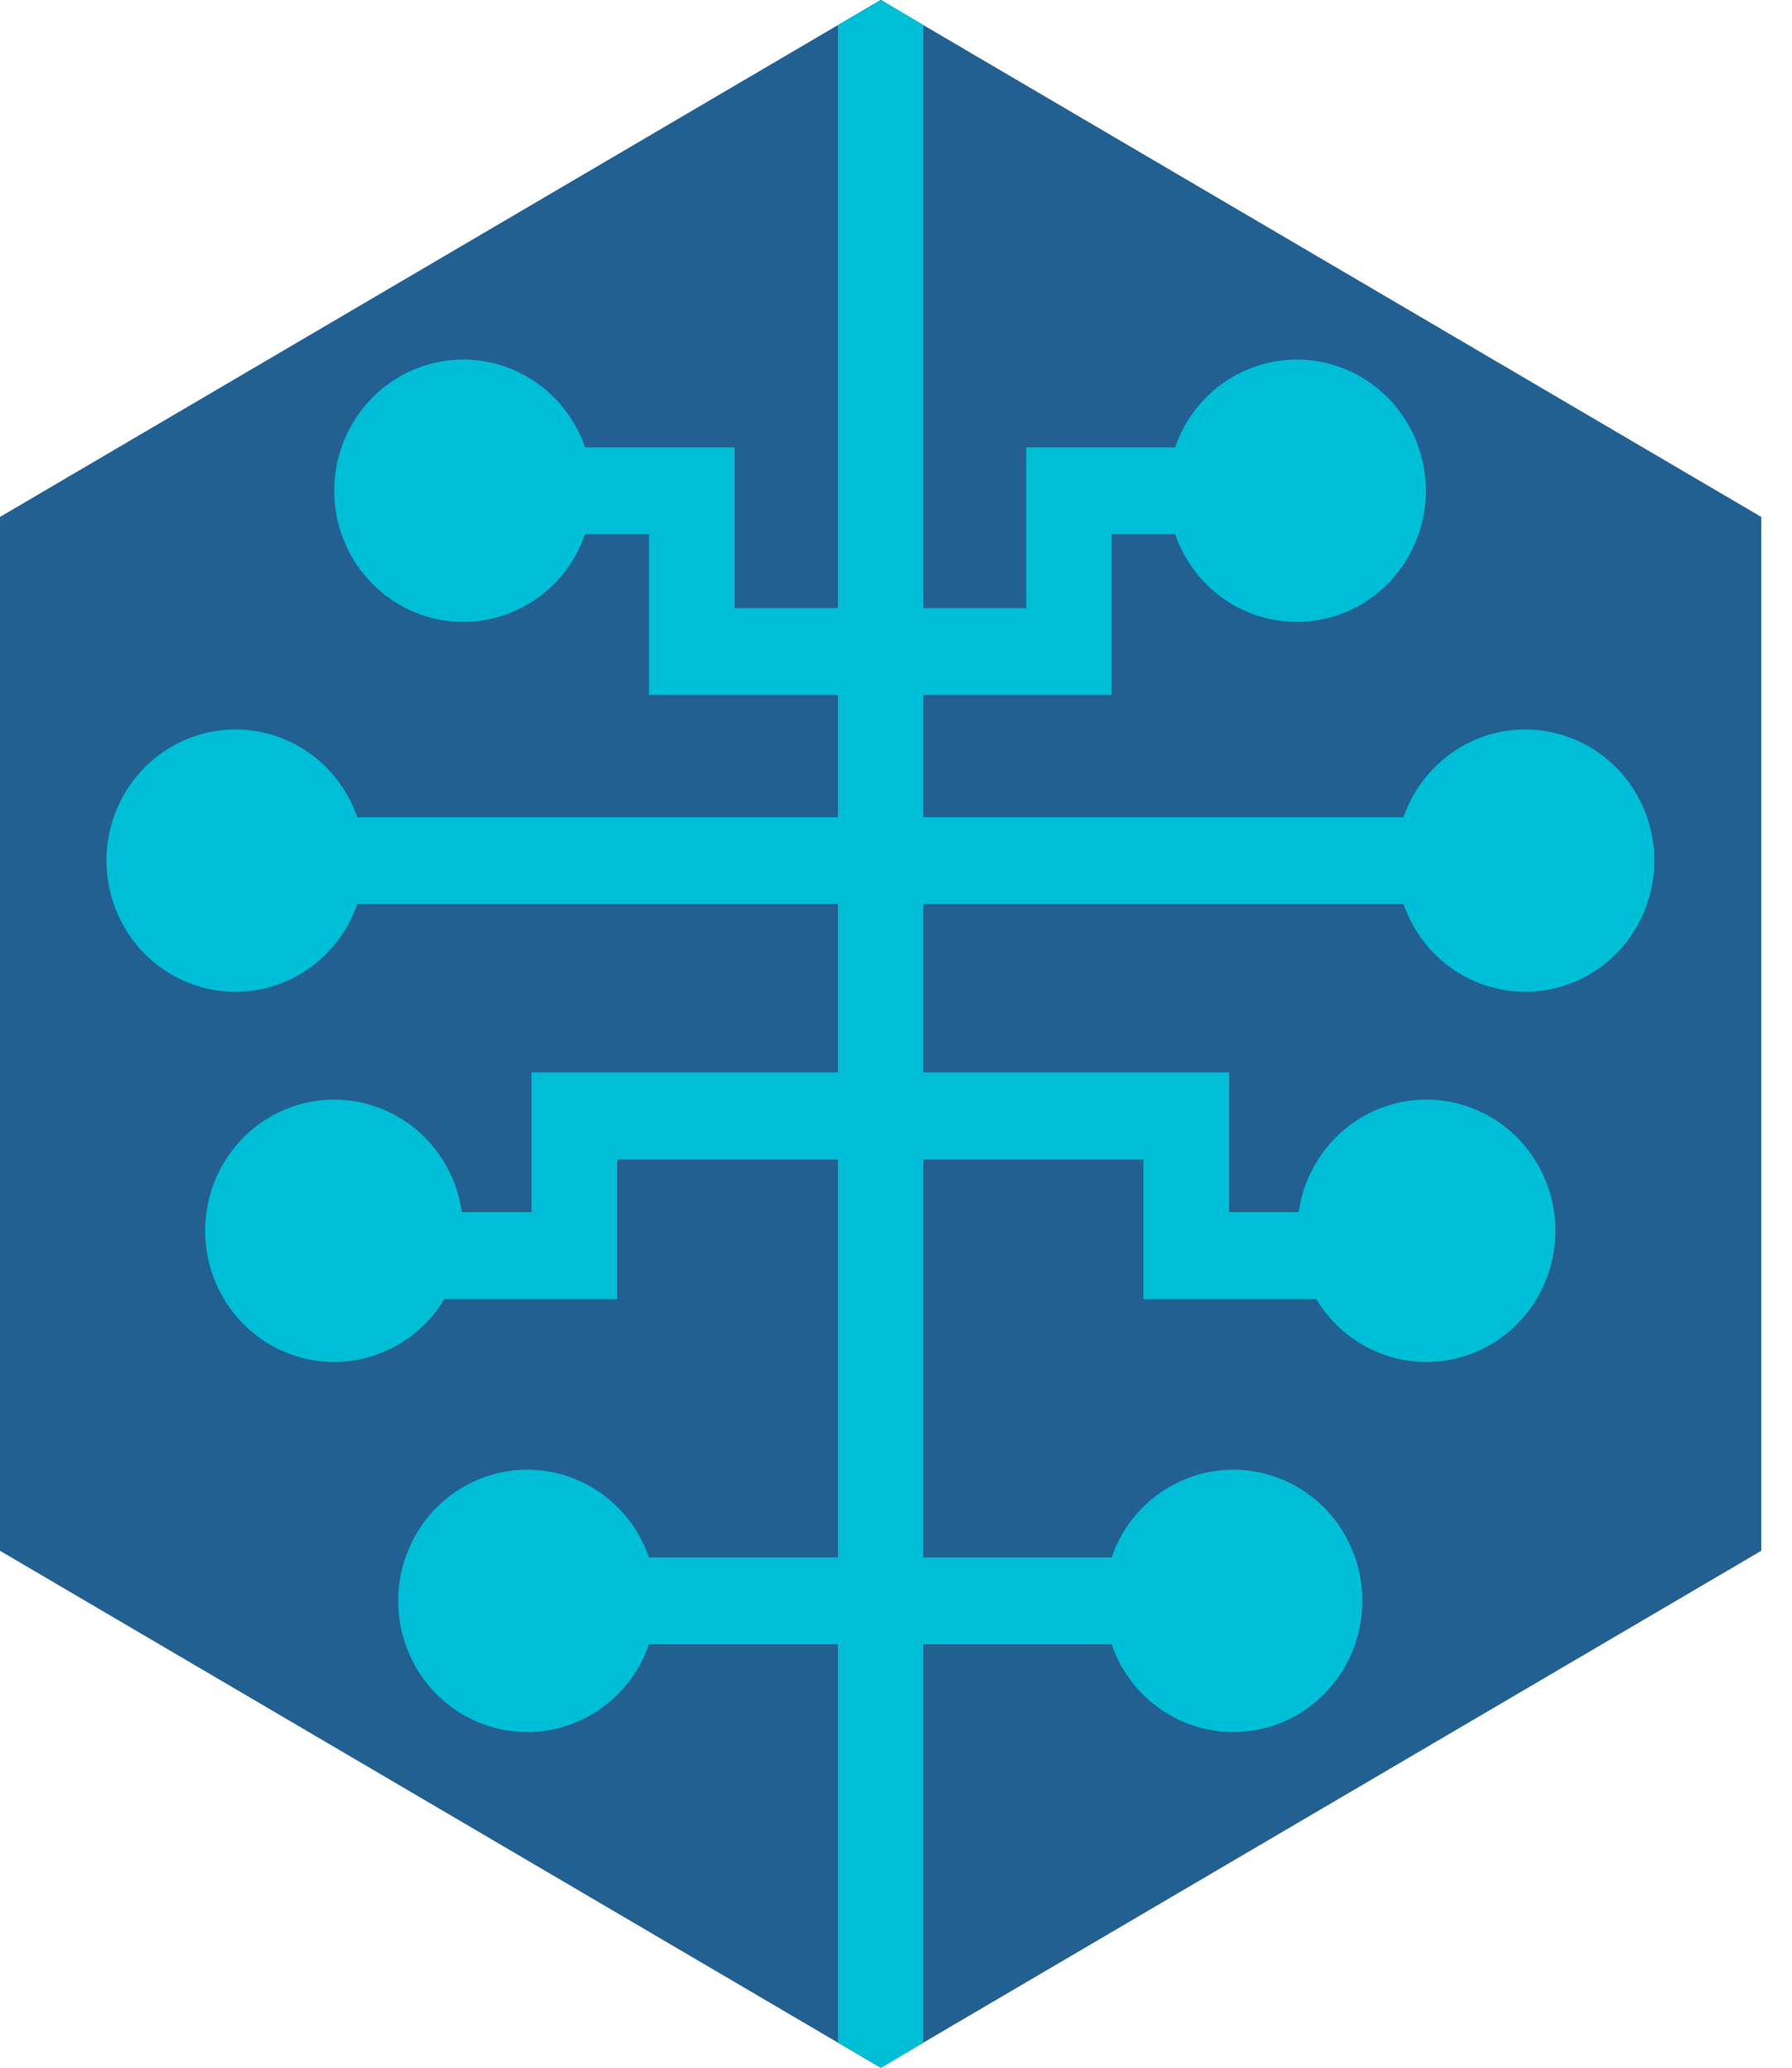 <svg xmlns="http://www.w3.org/2000/svg" width="52" height="60" viewBox="0 0 52 60" fill="none"><path d="M25.554 0L0 15V45L25.554 60L51.108 45V15L25.554 0Z" fill="#236092"></path><path d="M26.794 59.273V47.713H32.256C32.548 48.562 33.127 49.277 33.889 49.733C34.65 50.189 35.546 50.357 36.418 50.206C37.289 50.055 38.08 49.596 38.65 48.909C39.221 48.222 39.533 47.352 39.533 46.453C39.533 45.555 39.221 44.685 38.65 43.998C38.08 43.311 37.289 42.852 36.418 42.701C35.546 42.55 34.65 42.717 33.889 43.173C33.127 43.63 32.548 44.345 32.256 45.193H26.794V33.647H33.18V37.7H38.197C38.657 38.465 39.367 39.04 40.203 39.324C41.038 39.609 41.946 39.585 42.766 39.256C43.586 38.927 44.265 38.315 44.685 37.526C45.104 36.738 45.237 35.825 45.059 34.947C44.881 34.07 44.405 33.284 43.713 32.728C43.022 32.173 42.16 31.883 41.279 31.91C40.398 31.937 39.554 32.279 38.897 32.876C38.24 33.473 37.811 34.286 37.685 35.173H35.666V31.12H26.794V26.233H40.728C41.021 27.081 41.599 27.797 42.361 28.253C43.122 28.709 44.018 28.877 44.89 28.726C45.761 28.575 46.552 28.116 47.122 27.429C47.693 26.742 48.005 25.872 48.005 24.973C48.005 24.075 47.693 23.205 47.122 22.518C46.552 21.831 45.761 21.372 44.89 21.221C44.018 21.07 43.122 21.237 42.361 21.694C41.599 22.15 41.021 22.865 40.728 23.713H26.794V20.167H32.256V15.5H34.099C34.391 16.348 34.969 17.064 35.731 17.52C36.493 17.976 37.389 18.143 38.26 17.993C39.132 17.842 39.923 17.382 40.493 16.695C41.063 16.009 41.376 15.139 41.376 14.24C41.376 13.341 41.063 12.471 40.493 11.785C39.923 11.098 39.132 10.638 38.26 10.487C37.389 10.336 36.493 10.504 35.731 10.96C34.969 11.416 34.391 12.132 34.099 12.98H29.777V17.647H26.794V0.727L25.574 0L24.315 0.727V17.647H21.318V12.98H16.977C16.684 12.132 16.106 11.416 15.345 10.96C14.583 10.504 13.687 10.336 12.815 10.487C11.944 10.638 11.153 11.098 10.583 11.785C10.012 12.471 9.7 13.341 9.7 14.24C9.7 15.139 10.012 16.009 10.583 16.695C11.153 17.382 11.944 17.842 12.815 17.993C13.687 18.143 14.583 17.976 15.345 17.52C16.106 17.064 16.684 16.348 16.977 15.5H18.833V20.167H24.315V23.713H10.367C10.075 22.865 9.496 22.15 8.735 21.694C7.973 21.237 7.077 21.07 6.206 21.221C5.334 21.372 4.543 21.831 3.973 22.518C3.403 23.205 3.09 24.075 3.09 24.973C3.09 25.872 3.403 26.742 3.973 27.429C4.543 28.116 5.334 28.575 6.206 28.726C7.077 28.877 7.973 28.709 8.735 28.253C9.496 27.797 10.075 27.081 10.367 26.233H24.315V31.12H15.423V35.173H13.403C13.278 34.286 12.849 33.473 12.192 32.876C11.534 32.279 10.691 31.937 9.81 31.91C8.929 31.883 8.067 32.173 7.375 32.728C6.684 33.284 6.207 34.07 6.03 34.947C5.852 35.825 5.985 36.738 6.404 37.526C6.824 38.315 7.503 38.927 8.323 39.256C9.143 39.585 10.05 39.609 10.886 39.324C11.722 39.04 12.432 38.465 12.892 37.7H17.908V33.647H24.315V45.193H18.833C18.54 44.345 17.962 43.63 17.2 43.173C16.439 42.717 15.543 42.55 14.671 42.701C13.8 42.852 13.009 43.311 12.438 43.998C11.868 44.685 11.555 45.555 11.555 46.453C11.555 47.352 11.868 48.222 12.438 48.909C13.009 49.596 13.8 50.055 14.671 50.206C15.543 50.357 16.439 50.189 17.2 49.733C17.962 49.277 18.54 48.562 18.833 47.713H24.315V59.273L25.574 60L26.794 59.273Z" fill="#00BED6"></path></svg>